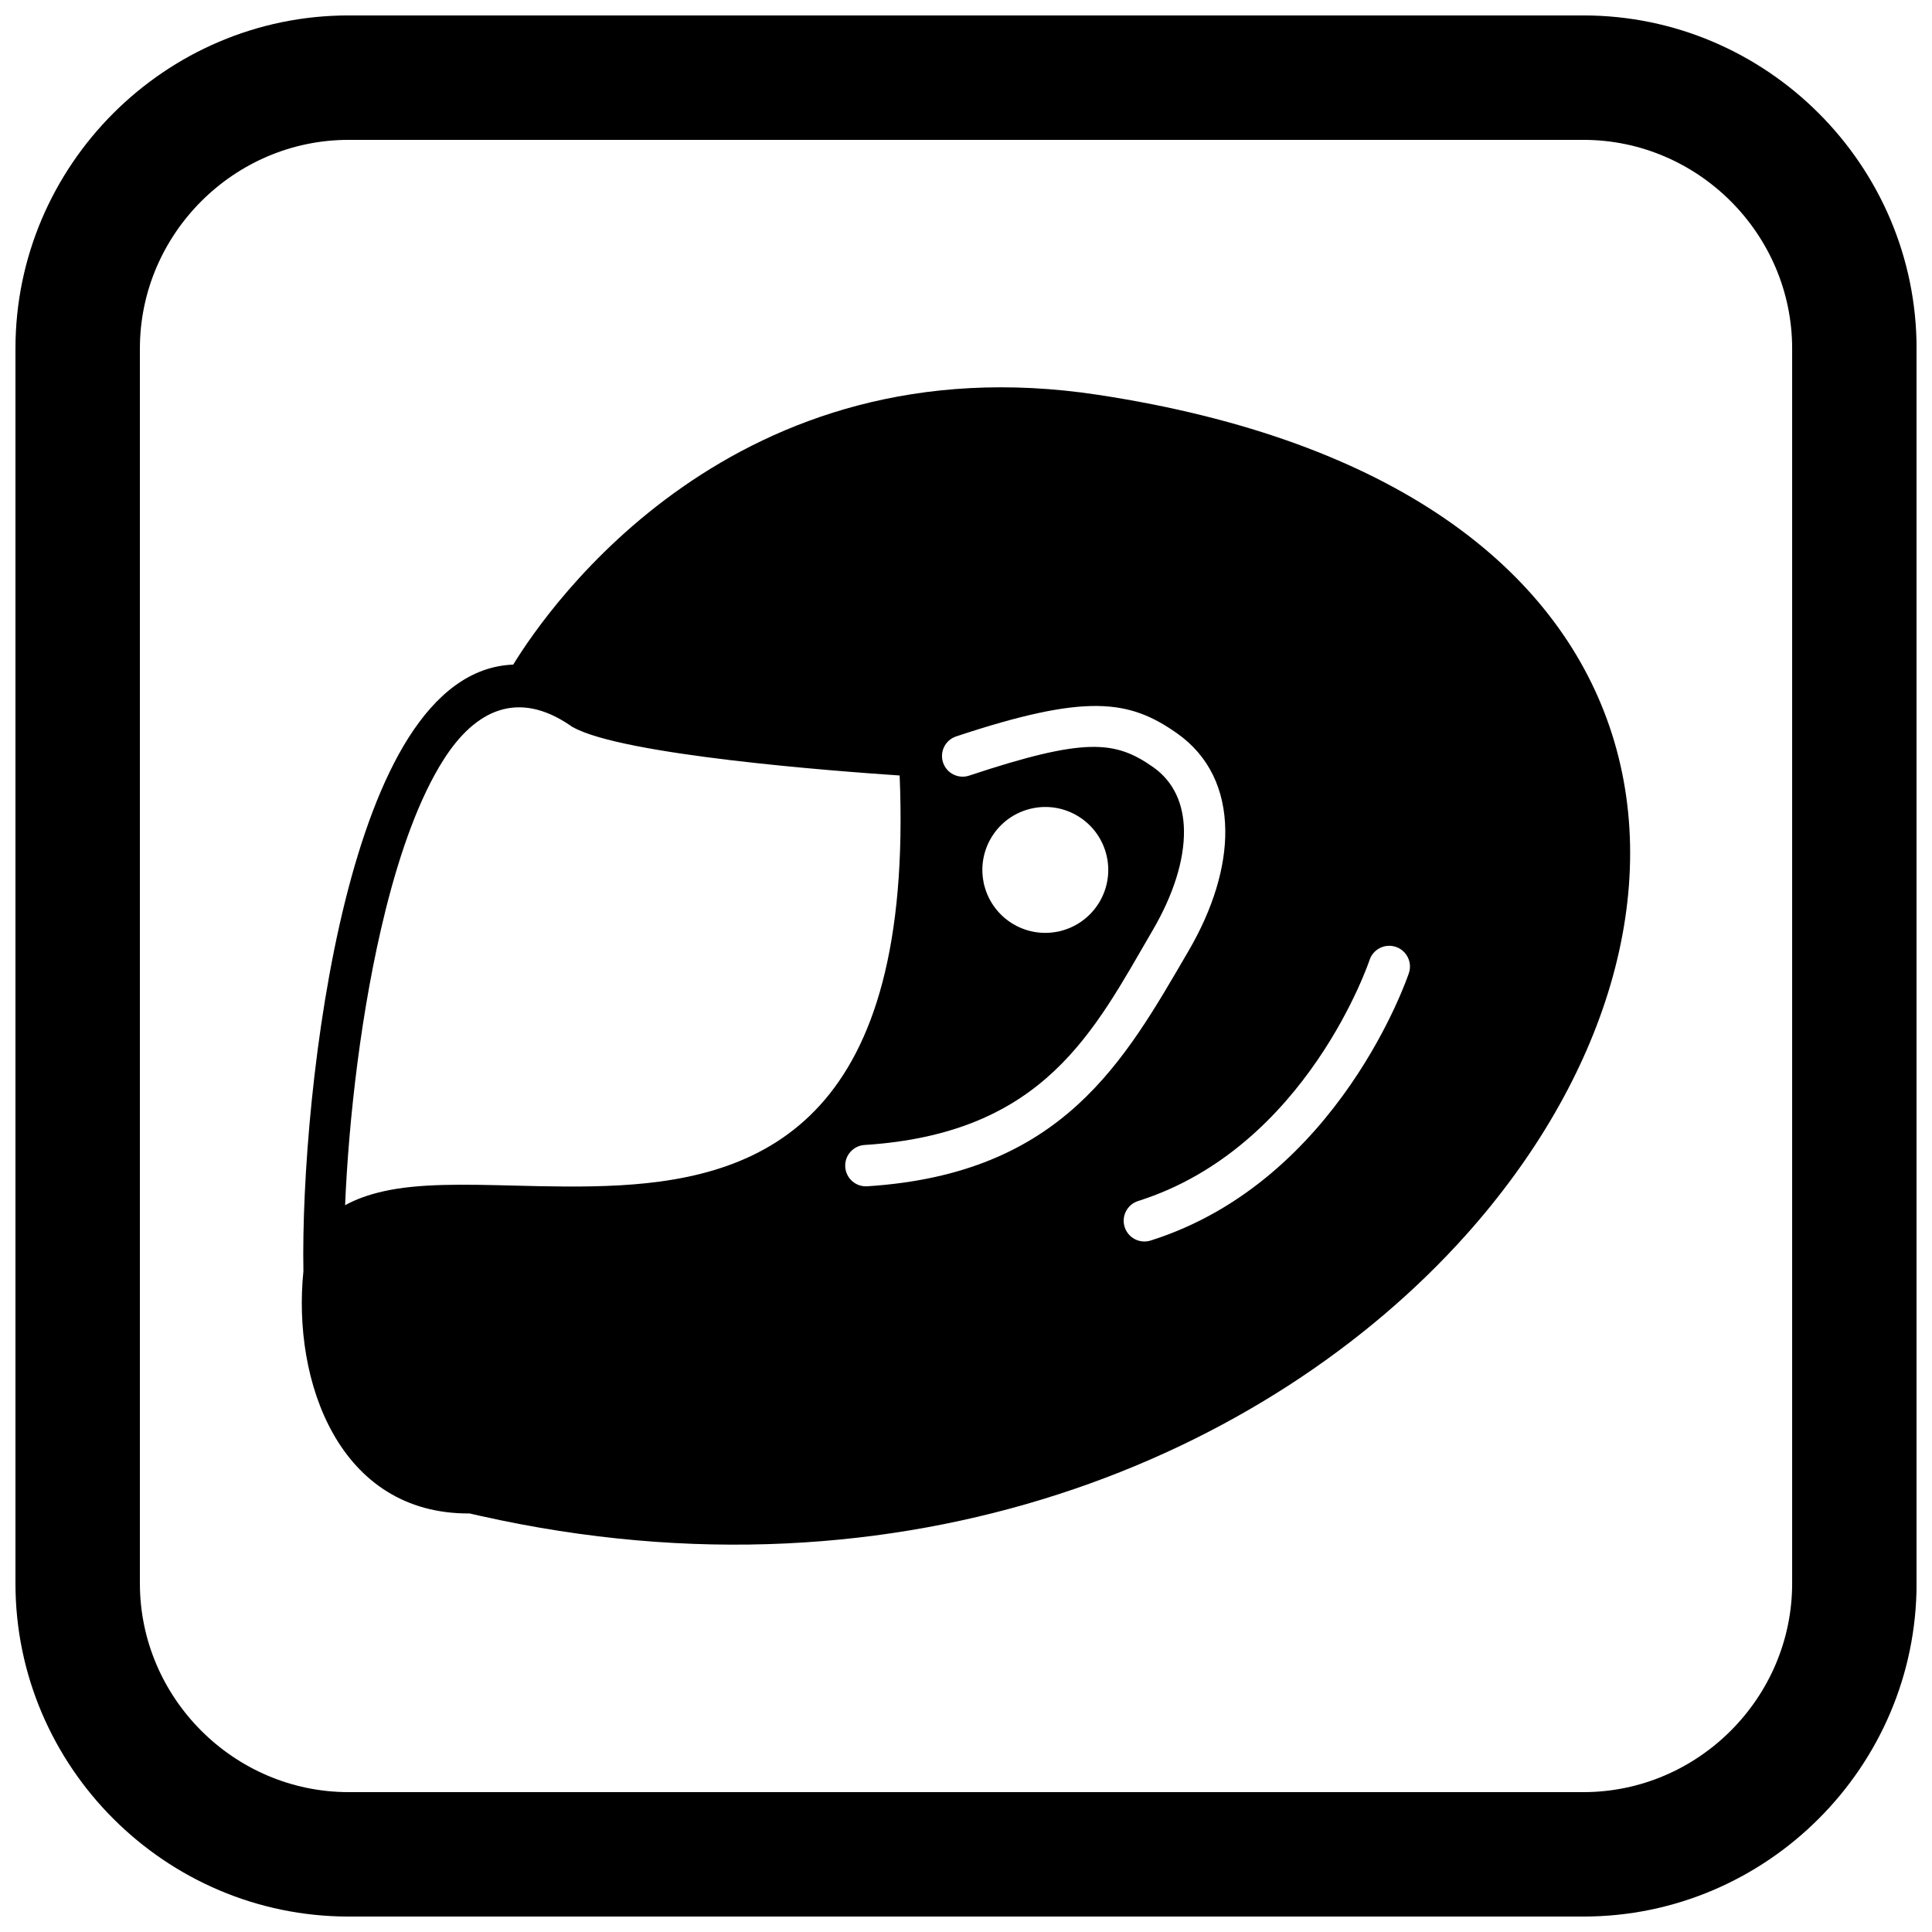 <?xml version="1.0" encoding="UTF-8"?>
<!-- Uploaded to: SVG Repo, www.svgrepo.com, Generator: SVG Repo Mixer Tools -->
<svg width="800px" height="800px" version="1.1" viewBox="144 144 512 512" xmlns="http://www.w3.org/2000/svg">
 <defs>
  <clipPath id="a">
   <path d="m148.09 148.09h503.81v503.81h-503.81z"/>
  </clipPath>
 </defs>
 <path d="m435.04 248.64c-96.566-14.719-145.6 56.098-155.03 71.488-11.246 0.43-20.402 7.781-27.789 19.441-7.059 11.141-12.555 26.406-16.727 43.133-8.449 33.891-11.512 74.426-11.086 98.191-2.981 29.055 9.367 64.438 44.066 64.191l1.121 0.258 1.77 0.398c112.53 25.266 208.55-15.668 261.17-74.5 18.406-20.582 31.543-43.379 38.281-66.352 6.828-23.285 7.113-46.766-0.289-68.379-14.246-41.578-56.703-75.879-135.5-87.871zm-188.89 136.68c-6.481 25.98-9.762 55.691-10.695 78.078 2.906-1.625 6.309-2.816 10.125-3.68 9.508-2.152 21.5-1.852 34.695-1.523 8.93 0.223 18.434 0.461 27.969-0.074 38.879-2.191 77.891-18.211 74.172-108.61-17.078-1.141-73.539-5.41-86.629-12.828l-0.008 0.016c-0.266-0.152-0.516-0.324-0.75-0.508-13.766-9.336-25.043-4.18-33.531 9.219-6.383 10.074-11.441 24.238-15.352 39.91zm158.73-6.566c1.109 4.25 3.777 7.707 7.242 9.895 3.469 2.188 7.742 3.106 12.055 2.266 0.363-0.047 0.715-0.125 1.055-0.238 4.25-1.109 7.707-3.777 9.895-7.242 2.273-3.606 3.176-8.082 2.16-12.57-1.02-4.496-3.762-8.156-7.375-10.434-3.606-2.277-8.082-3.176-12.57-2.16-4.496 1.02-8.156 3.762-10.434 7.375-2.188 3.469-3.106 7.742-2.266 12.055 0.047 0.363 0.125 0.715 0.238 1.055zm-7.484-39.598c34.504-11.449 45.82-9.773 58.535-0.816 8.57 6.035 12.656 15.09 12.781 25.668 0.117 9.809-3.273 20.91-9.703 31.934-17.082 29.293-33.34 59.117-85.195 62.438-3.023 0.191-5.629-2.109-5.816-5.133-0.191-3.023 2.109-5.629 5.133-5.816 47.789-3.059 60.816-30.27 76.391-56.984 5.457-9.355 8.332-18.5 8.242-26.309-0.082-7.039-2.688-12.98-8.145-16.824-10.078-7.098-18.039-7.969-48.789 2.234-2.871 0.949-5.965-0.609-6.914-3.477-0.949-2.871 0.609-5.965 3.477-6.914zm109.57 59.203c0.984-2.871 4.109-4.398 6.977-3.414 2.871 0.984 4.398 4.109 3.414 6.977-0.055 0.156-18.336 55.016-68.422 70.832-2.894 0.914-5.981-0.691-6.891-3.586-0.914-2.894 0.691-5.981 3.586-6.891 44.738-14.129 61.289-63.777 61.34-63.918z" fill-rule="evenodd"/>
 <g clip-path="url(#a)">
  <path d="m236.37 148.09h327.27c48.551 0 88.273 39.723 88.273 88.273v327.27c0 48.551-39.723 88.273-88.273 88.273h-327.27c-48.551 0-88.273-39.723-88.273-88.273v-327.27c0-48.551 39.723-88.273 88.273-88.273zm0 32.977c-30.348 0-55.297 24.949-55.297 55.297v327.27c0 30.348 24.949 55.297 55.297 55.297h327.27c30.348 0 55.297-24.949 55.297-55.297v-327.27c0-30.348-24.949-55.297-55.297-55.297z" fill-rule="evenodd"/>
 </g>
</svg>